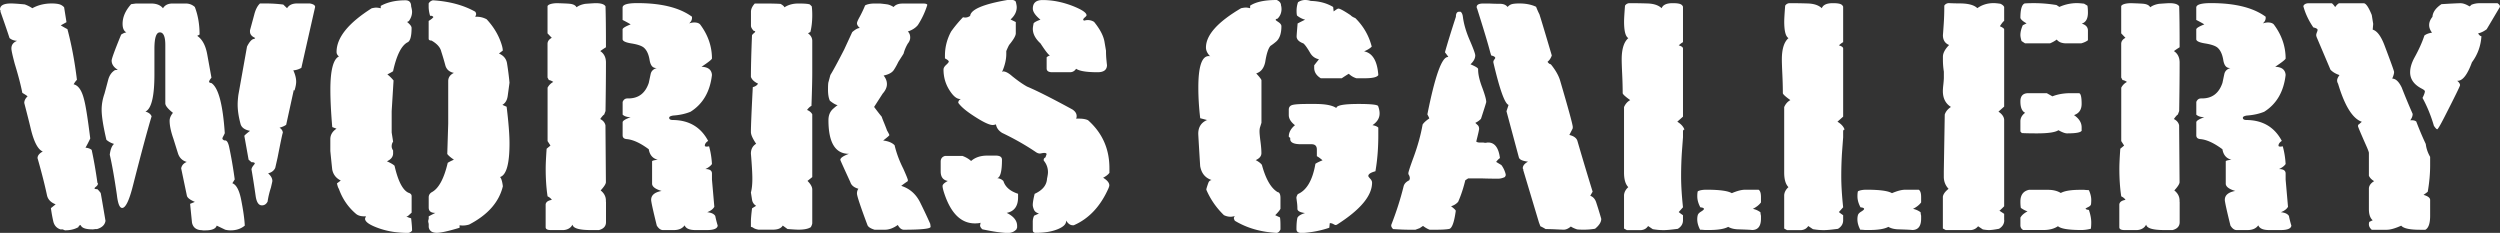 <svg id="レイヤー_1" xmlns="http://www.w3.org/2000/svg" width="504.95" height="47.04" viewBox="0 0 504.95 47.04"><rect x="0" y="0" width="504.95" height="47.04" fill="#333333" stroke="none"/><style>.st0{fill:#fff}</style><path class="st0" d="M21.31 44.61c-.13.81-.71 1.37-1.73 1.66h-.38a2.4 2.4 0 0 1-.48.06c-1.22 0-1.98-.21-2.3-.64l-.19-.26c-.26.15-.38.29-.38.44-.77.44-1.67.65-2.69.65-.06 0-.23-.06-.48-.19h-.48c-.77-.26-1.25-.8-1.44-1.63s-.35-1.72-.48-2.66l.96-.77c-.97-.37-1.54-.97-1.74-1.78-.45-2.13-1.09-4.65-1.92-7.55 0-.51.35-.96 1.06-1.34-.96-.38-1.76-1.88-2.4-4.48-.26-1.12-.71-2.89-1.34-5.32 0-.47.22-.92.67-1.34-.19-.17-.54-.4-1.06-.7-.32-1.62-.83-3.58-1.54-5.89-.44-1.67-.67-2.69-.67-3.08 0-.73.38-1.24 1.15-1.54-.63-.04-1.15-.23-1.53-.57C1.54 6.49.93 4.71.1 2.37v-.26c-.07-.08-.1-.15-.1-.19C0 1.11.73.7 2.21.7c.51 0 1.44.06 2.78.19.51.18 1.03.43 1.54.77C7.68 1.02 8.99.7 10.46.7c.51 0 .98.04 1.39.13.42.09.78.3 1.1.64l.48 3.01-1.15.64c.25.17.7.43 1.34.77.83 3.12 1.47 6.53 1.92 10.24-.19.17-.42.47-.67.9.96.21 1.66 1.24 2.11 3.07.32 1.15.74 3.78 1.25 7.87-.32.68-.64 1.3-.96 1.86.51.04.93.19 1.25.45.45 2.09.83 4.29 1.15 6.59 0 .04.03.09.1.13v.13c0 .17-.11.35-.34.54-.23.19-.34.31-.34.35 0 .13.19.19.58.19.19.17.42.43.67.77.08.38.4 2.26.97 5.63zm28.13.96c-.77.64-1.73.96-2.88.96-.32 0-.67-.04-1.06-.13l-1.73-.83c-.19.64-.96.96-2.3.96h-.48a4.17 4.17 0 0 0-.58-.06c-.9-.13-1.44-.62-1.63-1.49-.13-1.29-.26-2.56-.38-3.81l.96-.39c-1.01-.43-1.55-.86-1.62-1.29l-1.15-5.5c.13-.6.5-1.02 1.13-1.28-.9-.26-1.49-.84-1.78-1.76-.29-.92-.59-1.89-.91-2.91-.51-1.45-.77-2.67-.77-3.65 0-.51.22-1.04.67-1.6-1.02-.81-1.54-1.45-1.54-1.92V9.1c0-1.71-.37-2.56-1.1-2.56-.74 0-1.1 1.11-1.1 3.33v5.18c0 4.44-.61 6.93-1.82 7.49.64.17 1.06.49 1.25.96-.77 2.52-2.02 7.15-3.74 13.89-.77 3.07-1.5 4.61-2.21 4.61-.51 0-.86-.87-1.06-2.62-.51-3.5-.99-6.21-1.44-8.13.13-1.07.42-1.79.86-2.18-.58-.17-1.09-.45-1.54-.83-.64-2.73-.96-4.76-.96-6.08 0-1.07.19-2.15.58-3.26.26-.94.51-1.9.77-2.88.25-.85.7-1.47 1.34-1.86l.58-.06c-.83-.51-1.25-1.13-1.25-1.86 0-.38.64-2.13 1.92-5.25.38-.26.73-.4 1.06-.45-.51-.26-.77-.83-.77-1.73 0-1.37.58-2.69 1.73-3.97l.96-.13h3.07c1.09 0 1.89.32 2.4.96.38-.64 1.02-.96 1.92-.96h2.69c.7 0 1.31.24 1.82.7.64 1.66.96 3.52.96 5.57l-.48.26c1.02.68 1.69 1.92 2.02 3.71l.86 4.74c-.32.38-.48.66-.48.83 0 .13.16.21.48.26 1.41.94 2.3 4.31 2.69 10.11-.06.17-.16.37-.29.61-.13.23-.19.4-.19.48 0 .13.13.26.38.38h.19c.32 0 .58.41.77 1.22.45 2.09.83 4.31 1.15 6.66l-.48.77c.83.3 1.44 1.48 1.82 3.55.4 2.05.63 3.73.69 5.01zM63.17 3.52c-.51 2.26-1.28 5.65-2.3 10.18-.51.3-1.06.47-1.63.51.38.81.58 1.58.58 2.3 0 .47-.12 1.07-.34 1.79l-.14-.13-1.54 7.04c-.38.26-.83.45-1.34.58.45.3.67.66.67 1.09 0-.34-.35 1.3-1.06 4.93-.26 1.15-.42 1.86-.48 2.11-.26.55-.74.92-1.44 1.09.58.51.86 1.02.86 1.54 0 .09-.1.53-.29 1.34-.32.98-.54 1.92-.67 2.82-.26.51-.64.77-1.15.77-.64 0-1.06-.6-1.25-1.79-.26-1.83-.54-3.67-.86-5.51.06-.26.19-.5.38-.74.19-.23.29-.37.29-.42 0-.17-.23-.26-.67-.26l-.58-.51-.86-4.8c0-.08.38-.43 1.15-1.02-1.09-.21-1.73-.68-1.92-1.41-.38-1.41-.58-2.71-.58-3.9 0-.55.05-1.19.14-1.92l1.75-9.79c.52-1.03 1.01-1.55 1.47-1.55l.19-.19c-.7-.3-1.06-.73-1.06-1.29v-.26c.06-.21.35-1.27.86-3.16.26-1.03.65-1.78 1.16-2.26h1.15c1.15 0 2.34.07 3.55.22l.77.74C58.37 1.02 59.04.7 60 .7h2.59c.7.13 1.06.36 1.06.7l-.48 2.12zm20.06 43.07c-.26.3-.54.45-.86.45-2.18 0-4.16-.32-5.95-.97-1.79-.64-2.69-1.27-2.69-1.9 0-.04.06-.2.19-.47h-.29c-.77 0-1.34-.17-1.73-.51-1.6-1.36-2.75-3.05-3.46-5.06-.13-.17-.26-.53-.38-1.09l.77-.58c-.96-.47-1.54-1.22-1.73-2.24-.13-1.24-.26-2.47-.38-3.71V28.1c0-.85.42-1.56 1.25-2.11l-.86-.32c-.26-3.03-.38-5.55-.38-7.55 0-3.93.58-6.17 1.73-6.72-.32-.26-.48-.55-.48-.9 0-2.9 2.37-5.84 7.1-8.83.38-.08.67-.13.86-.13.25 0 .58.04.96.13v-.48C78.24.44 79.91.06 81.89.06c.77 0 1.15.41 1.15 1.22.13.51.19.88.19 1.09 0 .68-.23 1.32-.67 1.92-.19.04-.29.11-.29.19.58.47.86.85.86 1.15 0 1.75-.29 2.73-.86 2.94-1.22.68-2.18 2.62-2.88 5.82-.26.17-.64.38-1.15.64.45.34.86.75 1.25 1.22l-.38 6.21v4.29l.29 1.86c-.19.26-.29.58-.29.96 0 .26.1.53.29.83v.58c0 .68-.42 1.22-1.25 1.6.77.34 1.28.64 1.54.9.7 3.07 1.63 4.89 2.78 5.44.45.13.67.36.67.7v3.33l-.77.7-.29.06c.19.13.51.26.96.38.13 1.12.19 1.95.19 2.5zm19.68-29.89c-.12.9-.24 1.78-.36 2.66-.12.88-.48 1.48-1.08 1.82l.86.38c.38 3.11.58 5.59.58 7.42 0 4.14-.64 6.4-1.92 6.78.25.21.45.83.58 1.86-.77 3.2-3.04 5.78-6.82 7.74-.45.13-.86.19-1.25.19-.32 0-.54-.02-.67-.06V46c-2.24.68-3.78 1.02-4.61 1.02-.96 0-1.5-.38-1.63-1.15v-.64c-.06-.26-.1-.43-.1-.51 0-.13.03-.3.1-.51v-.51c.06-.04.51-.28 1.34-.7-.9 0-1.34-.36-1.34-1.09v-2.05c0-.43.19-.77.58-1.02 1.41-.72 2.5-2.71 3.26-5.95.25-.17.67-.38 1.25-.64-.64-.43-1.09-.81-1.34-1.15l.19-6.14v-8.58c0-.73.38-1.28 1.15-1.66-.88-.17-1.44-.64-1.7-1.41-.25-.94-.53-1.9-.85-2.88-.19-.85-.85-1.6-1.98-2.24-.38 0-.57-.13-.57-.38V4.22c.45-.26.77-.51.96-.77-.13-.17-.29-.26-.48-.26h-.19c-.19-.64-.29-1.26-.29-1.86V.7c.19-.34.48-.55.86-.64 3.33.21 6.18.98 8.54 2.3.13.17.19.34.19.51 0 .09-.06.26-.19.51h.29c.7 0 1.38.17 2.02.51 1.47 1.58 2.5 3.33 3.07 5.25.13.43.19.79.19 1.09-.06.04-.32.23-.77.58.98.43 1.53 1.13 1.65 2.11.2 1.25.36 2.5.48 3.78zm19.49 24.06v4.11c0 .81-.48 1.35-1.43 1.6h-1.62c-2.35 0-3.59-.36-3.71-1.09l-.29.41c-.38.41-.89.63-1.52.68h-2.57c-.7 0-1.05-.19-1.05-.58v-4.62c.07-.47.48-.77 1.25-.9-.19-.3-.48-.53-.86-.71-.26-1.71-.38-3.57-.38-5.58 0-.9.06-2.24.19-4.04l.77-.64-.58-.9V17.71c.27-.51.66-.9 1.15-1.16-.3-.21-.59-.34-.89-.38l-.27-.51v-6.8c0-.51.29-.92.86-1.22l-.86-.9V1.22c.19-.34.82-.54 1.89-.58 1.51.05 2.42.09 2.74.14.63.09 1.04.32 1.23.69.44-.34 1.04-.58 1.79-.7 1.13-.08 1.83-.13 2.08-.13 1.07 0 1.73.21 1.98.64.06 1.79.09 4.55.09 8.27-.35.21-.74.47-1.15.77.77.51 1.15 1.28 1.15 2.31 0 2.78-.03 6.05-.09 9.8l-.27.71c-.18.09-.44.39-.8.9.59.3.94.73 1.06 1.28l.09 11.47c0 .34-.35.9-1.06 1.67.7.56 1.06 1.24 1.06 2.05v.25zm22.56 4.81c-.06.6-.79.9-2.19.9h-2.3c-1.21 0-1.94-.32-2.19-.96-.45.64-1.18.96-2.19.96h-2.19c-.45 0-.86-.3-1.24-.9-.76-3.08-1.14-4.81-1.14-5.2 0-.94.7-1.54 2.11-1.8-1.28-.38-1.92-.88-1.92-1.48v-4.5c0-.13.38-.24 1.15-.32-1.02-.26-1.63-.96-1.82-2.12-1.67-1.24-3.14-1.93-4.42-2.05-.58-.04-.86-.3-.86-.77V24.7c0-.3.54-.64 1.63-1.03-.71 0-1.25-.17-1.63-.51v-2.57c.19-.47.51-.71.96-.71h.19c2.05 0 3.42-1.04 4.13-3.14.13-.6.25-1.19.38-1.79.13-.6.54-1 1.25-1.22h-.19c-.64 0-1.06-.49-1.25-1.47-.19-1.28-.61-2.18-1.25-2.69-.45-.34-1.26-.61-2.45-.8-1.19-.19-1.78-.48-1.78-.86V5.95c0-.26.54-.6 1.63-1.02-.32-.21-.86-.51-1.63-.9v-2.5c0-.6.99-.9 2.98-.9 4.86 0 8.54.92 11.04 2.75v.26c0 .38-.19.75-.58 1.09.38-.13.73-.19 1.06-.19.51 0 .9.13 1.15.38 1.6 2.13 2.4 4.44 2.4 6.91-.06.21-.77.77-2.11 1.66 1.34.04 2.04.6 2.11 1.66-.39 3.37-1.83 5.85-4.32 7.42-1.05.43-2.23.68-3.53.77-.53.09-.79.23-.79.45 0 .3.25.45.77.45 3.26.04 5.63 1.45 7.1 4.22-.45.3-.67.62-.67.96 0 .13.13.19.38.19.13 0 .29-.02.48-.06.32 1.15.51 2.35.58 3.58-.26.38-.71.73-1.34 1.02.9 0 1.34.3 1.34.9v1.22l.48 5.5c-.27.47-.75.83-1.44 1.09.83.09 1.38.34 1.63.77.13.66.3 1.3.49 1.94zm19.1-22.47v-.13 12.8l-.96.77c.64.64.96 1.22.96 1.73v6.78c0 .21-.1.49-.29.83-.51.34-1.34.51-2.5.51-.32 0-1.06-.04-2.21-.13l-.96-.7c-.32.56-.99.83-2.02.83h-2.88c-.51-.09-.9-.24-1.15-.45l-.38-.13v-1.03c0-.6.08-1.5.23-2.7l.82-.51c-.47-.3-.74-.71-.82-1.22s-.16-1.01-.23-1.48c.19-.69.29-1.61.29-2.76 0-1.11-.1-2.81-.29-5.08 0-.9.35-1.56 1.06-1.99-.7-1.03-1.06-1.82-1.06-2.38 0-1.2.13-4.22.38-9.06.51-.13.86-.36 1.06-.71-.75-.34-1.23-.79-1.44-1.35 0-1.93.07-4.73.22-8.42.07-.13.2-.27.38-.42s.27-.25.27-.29c0-.09-.11-.15-.32-.19-.36-.39-.54-.73-.54-1.03V2.38c0-.56.26-1.11.77-1.67h1.74c1.68 0 2.84.03 3.48.08.45.26.71.49.77.69.77-.51 1.71-.77 2.81-.77 1.22 0 2 .06 2.32.19l.39.38c.06.43.1 1.02.1 1.79 0 1.28-.13 2.41-.38 3.39l-.48.26c.58.43.86.94.86 1.54v6.53c0 1.32-.05 3.52-.16 6.59-.33.17-.62.45-.89.83.52.21.87.51 1.05.89zm23.9 22.66v.06c0 .38-1.82.58-5.47.58-.45-.04-.83-.36-1.15-.96-.9.64-1.76.96-2.59.96h-2.11c-.83-.26-1.31-.58-1.44-.96-1.41-3.76-2.11-5.88-2.11-6.35 0-.39.1-.71.29-.96-.9-.26-1.44-.71-1.63-1.35-1.34-2.91-2.02-4.41-2.02-4.49 0-.38.58-.79 1.73-1.22-2.75 0-4.13-2.27-4.13-6.8 0-.98.32-1.75.96-2.31.64-.56.96-.79.96-.71-.38-.04-.93-.34-1.63-.9-.26-.56-.38-1.3-.38-2.25 0-.81.03-1.33.1-1.54l.38-1.41c.51-.81 1.44-2.52 2.78-5.13l1.63-3.53c.64-.56 1.15-.83 1.54-.83-.38-.34-.58-.66-.58-.96 0-.21.19-.66.58-1.35.45-.85.8-1.6 1.06-2.25.45-.26 1.12-.39 2.02-.39h.96c.51.05.97.1 1.39.16.42.05.88.23 1.39.55.38-.47.99-.7 1.82-.7h4.22c.45 0 .7.09.77.26-.45 1.45-1.09 2.82-1.92 4.1-.51.6-1.19 1.02-2.02 1.28.32.3.48.7.48 1.22 0 .43-.16.83-.48 1.22-.38.64-.67 1.32-.86 2.05l-1.06 1.66c-.26.55-.56 1.1-.91 1.63-.35.53-1.04.91-2.06 1.12.45.55.67 1.13.67 1.73 0 .64-.29 1.28-.86 1.92l-1.73 2.69c.64.85 1.15 1.52 1.54 1.98.06.21.22.63.48 1.25.25.62.45 1.12.58 1.5.32.56.48.88.48.96 0 .09-.42.45-1.25 1.09 1.05.13 1.82.45 2.31.96.37 1.58.96 3.16 1.76 4.74.61 1.37.92 2.13.92 2.3 0 .13-.03.21-.08.26-.28.17-.7.47-1.26.9 1.73.55 3.01 1.69 3.84 3.39.7 1.41 1.38 2.84 2.02 4.29l.07.54zm17.67-6.62v.71c0 1.8-.77 2.85-2.3 3.15 1.41.69 2.11 1.56 2.11 2.64v.32c-.06.13-.1.23-.1.32-.45.51-1.02.77-1.73.77-1.15 0-2.88-.24-5.18-.73-.26-.22-.42-.46-.48-.73l.1-.6c-.26.09-.64.13-1.15.13-2.75 0-4.8-1.98-6.14-5.95-.26-.77-.38-1.3-.38-1.6 0-.3.35-.64 1.06-1.02-.96-.17-1.44-.81-1.44-1.92v-1.98c0-.6.29-.98.86-1.15h3.55c.7.26 1.28.6 1.73 1.02.83-.73 1.92-1.09 3.26-1.09h1.73c.83 0 1.25.28 1.25.83 0 2.31-.32 3.56-.96 3.73.51.04.93.24 1.25.58.37 1.19 1.36 2.05 2.96 2.57zm18.43-4.2c-.26.34-.67.66-1.25.96.83.51 1.25 1.02 1.25 1.54 0 .13-.06.34-.19.64-1.62 3.63-3.95 6.1-6.99 7.42h-.19c-.52 0-.97-.32-1.36-.96v.13c0 .64-.59 1.19-1.78 1.66-1.18.47-2.64.7-4.37.7-.38 0-.58-.19-.58-.58v-1.66c0-.43.09-.83.27-1.22.3-.13.62-.28.98-.45-.51-.13-.85-.38-1.01-.77-.16-.38-.24-.7-.24-.96 0-.47.13-1.22.38-2.24 1.6-.73 2.43-1.75 2.5-3.07.13-.6.19-1.02.19-1.28 0-.9-.29-1.69-.86-2.37v-.19c0-.17.11-.32.35-.45l.23-.64c0-.17-.16-.26-.48-.26-.13 0-.29.02-.48.06-.19.04-.32.06-.39.06-.26 0-.51-.09-.77-.26-2-1.36-4.28-2.67-6.85-3.9-.71-.43-1.13-1-1.26-1.73-.26.09-.48.13-.67.13-.71 0-2.06-.66-4.05-1.98-1.42-.94-2.38-1.77-2.89-2.5 0-.38.22-.66.67-.83-.06.04-.16.06-.29.06-.71 0-1.44-.62-2.21-1.86-.77-1.24-1.15-2.6-1.15-4.1 0-.3.18-.61.53-.93.35-.32.53-.54.53-.67 0-.17-.26-.38-.77-.64v-.58c0-1.71.42-3.33 1.25-4.86a25.08 25.08 0 0 1 2.4-2.88c.13.04.29.06.48.06.32 0 .64-.11.96-.33.13-1.28 2.59-2.35 7.39-3.19.25-.04.51-.07.77-.07.51 0 .86.13 1.06.39.13.52.19.89.19 1.11 0 .91-.42 1.74-1.25 2.48l1.06.52v2.28c0 .48-.45 1.26-1.34 2.34-.13.22-.32.63-.58 1.24v.59c0 1.13-.29 2.35-.86 3.65l.19-.13c.52 0 1.13.32 1.85.96 1.17.94 2.17 1.64 3.02 2.11 1.94.81 4.99 2.35 9.14 4.61.58.38.87.83.87 1.34v.26a.47.47 0 0 0-.1.26h.58c.77 0 1.38.11 1.82.32 2.88 2.56 4.32 5.78 4.32 9.66v1zm-.67-24.7c0 .68.03 1.34.1 1.98.06.64.1.94.1.9 0 .98-.63 1.47-1.89 1.47-2.21 0-3.66-.23-4.35-.7-.31.47-.72.7-1.23.7h-3.59c-.76 0-1.13-.26-1.13-.77v-2.24c.11-.13.34-.26.67-.38-.24-.04-.88-.85-1.91-2.43-1.03-.94-1.55-1.92-1.55-2.94 0-.26.06-.64.17-1.15.28-.26.74-.49 1.37-.7-1.02-.85-1.54-1.6-1.54-2.24 0-1.15.66-1.73 1.98-1.73 2.01 0 4.05.41 6.13 1.22 1.82.73 2.74 1.34 2.74 1.86 0 .09-.11.22-.34.42-.23.19-.34.35-.34.48 0 .04.03.06.1.06v.13c.38-.08.64-.13.77-.13.51 0 .96.13 1.34.38 1.21 1.49 1.92 2.86 2.11 4.1l.29 1.71zm34.65-6.47c-.26.04-.38.13-.38.26 0 .04.19.19.58.45.38.26.58.53.58.83 0 1.36-.32 2.37-.96 3-.38.34-.8.66-1.25.96-.45.51-.8 1.6-1.06 3.26-.26 1.24-.86 2-1.82 2.3.56.6.92 1.04 1.06 1.34v8.63l-.26.83c-.09.26-.13.55-.13.9 0 .38.06 1.06.19 2.04s.19 1.77.19 2.36c0 .6-.38 1.07-1.15 1.41.58.3.99.62 1.25.96.77 2.85 1.82 4.69 3.17 5.5.38.04.58.45.58 1.21v2.17c-.19.34-.54.77-1.06 1.28.06.04.38.19.96.45.06.3.1.83.1 1.6v.83c-.19.43-.45.66-.77.7-3.2-.17-6.02-.98-8.45-2.45-.13-.25-.19-.42-.19-.5 0-.13.06-.27.19-.44-.38.09-.67.13-.86.13-.45 0-.9-.11-1.34-.32-1.54-1.49-2.72-3.2-3.55-5.12v-.13c0-.04.05-.21.14-.51.1-.3.19-.58.29-.83.1-.26.3-.43.62-.51-1.28-.43-2.05-1.36-2.3-2.82-.13-2.09-.26-4.2-.38-6.34-.06-1.41.51-2.39 1.73-2.94h.1l-1.44-.38c-.26-2.18-.38-4.24-.38-6.21 0-4.22.7-6.34 2.11-6.34h.19c0 .04.03.06.1.06-.58-.6-.86-1.19-.86-1.79 0-2.52 2.37-5.16 7.1-7.94.38-.08.7-.13.96-.13.19 0 .48.04.86.13v-.51C253.65.38 255.44 0 257.88 0c.58.26.86.62.86 1.09.06.17.1.45.1.83-.03.72-.29 1.34-.8 1.85zm20.35 22.01v1.6c0 2.55-.19 4.96-.58 7.21-.96.26-1.44.57-1.44.96 0 .09.13.27.38.54.26.28.38.54.38.8 0 2.64-2.34 5.45-7.01 8.43-.13.09-.26.13-.38.13-.06 0-.21-.06-.43-.19-.23-.13-.46-.19-.72-.19l-.1.93c-1.67.57-3.46.93-5.38 1.06h-.19c-.71 0-1.06-.26-1.06-.77 0-.98.06-1.74.19-2.3.19-.38.7-.7 1.54-.96-1.02-.13-1.54-.41-1.54-.86s-.03-.91-.1-1.4c-.06-.49-.1-.75-.1-.8 0-.21.1-.47.29-.77 1.79-.77 2.98-2.81 3.55-6.12.32-.21.8-.45 1.44-.7-.44-.38-.82-.66-1.15-.83v-1.34c0-.72-.36-1.08-1.08-1.08h-2.15c-1.37 0-2.09-.32-2.15-.96v-.32c-.19-.13-.29-.21-.29-.26 0-.85.42-1.62 1.25-2.3-.83-.64-1.25-1.32-1.25-2.05v-1.09c0-.51.26-.83.78-.96s1.52-.19 3.01-.19h1.55c2.07 0 3.49.28 4.27.83 0-.55 1.49-.83 4.46-.83 2.59 0 3.91.15 3.98.45.19.51.29 1 .29 1.47 0 .94-.48 1.72-1.44 2.36.61.12.99.29 1.18.5zm0-10.61c-.26.43-1.19.64-2.78.64h-1.63a3.71 3.71 0 0 1-1.54-.9c-.06 0-.54.3-1.44.9h-4.22c-.9-.55-1.34-1.26-1.34-2.11v-.51c.23-.3.55-.7.96-1.22-.79-.17-1.37-.6-1.77-1.28-.59-1.02-1.05-1.66-1.37-1.92-.92-.34-1.37-.81-1.37-1.41 0-.21.07-1.09.2-2.62.4-.21.91-.47 1.52-.77-.55-.13-1.09-.4-1.64-.83-.06-.21-.09-.53-.09-.96 0-.6.1-1.17.29-1.73.45-.3.93-.45 1.44-.45.38 0 .77.06 1.15.19 1.73.04 3.23.45 4.51 1.22l.1.9c.51-.38.82-.58.95-.58.31 0 1.14.45 2.47 1.34.19.21.5.41.95.58 1.64 1.62 2.75 3.54 3.32 5.76-.32.34-.83.66-1.54.96 1.71.34 2.67 1.94 2.87 4.8zm25.73 20.03v.19c0 .09-.06.21-.19.38-.45.21-.9.32-1.34.32h-.29c-.83 0-1.89-.02-3.17-.06h-2.59l-.58.38c-.38 1.58-.86 3.03-1.44 4.35-.38.43-.86.73-1.44.9.13.09.3.22.53.42.22.19.37.35.43.48-.32 2.35-.77 3.57-1.34 3.68-.58.11-1.47.16-2.69.16h-1.25c-.45-.17-.9-.43-1.34-.77l-.67.45-.86.32h-1.25c-.77 0-1.86-.04-3.26-.13-.26-.26-.38-.49-.38-.7v-.13c1.02-2.6 1.86-5.21 2.5-7.81.13-.51.51-.92 1.15-1.22 0-.04.03-.13.1-.26v-.19c0-.17-.06-.38-.19-.64-.06-.04-.1-.15-.1-.32 0-.26.35-1.34 1.06-3.26.83-2.26 1.44-4.46 1.82-6.59.25-.38.7-.79 1.34-1.22 0-.08-.13-.36-.38-.83 1.54-7.72 2.91-11.58 4.13-11.58h.1c-.06-.13-.18-.3-.34-.51-.16-.21-.27-.36-.34-.45.45-1.62 1.18-4.01 2.21-7.17 0-.68.22-1.02.67-1.02h.27c.25.17.42.53.48 1.09.19 1.45.66 3.02 1.39 4.7.73 1.69 1.1 2.7 1.1 3.04 0 .6-.32 1.19-.96 1.79 1.02.43 1.54.75 1.54.96v.13c0 .94.27 2.13.82 3.58.54 1.45.82 2.43.82 2.94 0 .09-.35 1.22-1.06 3.39-.26.3-.64.58-1.15.83l.48.45c.19.17.29.43.29.77 0 .17-.19 1.02-.58 2.56.19.13.42.19.67.19h.77c.19.04.32.06.38.06.13 0 .25-.02.38-.06h.38c1.21.09 1.95 1.13 2.21 3.14-.26.17-.51.43-.77.77l1.06.64c.39.52.68 1.13.87 1.86zm18.96 7.84c.22.75.34 1.14.34 1.18 0 .64-.42 1.3-1.25 1.98-.77.13-1.54.19-2.3.19-.58 0-1.02-.02-1.34-.06-.51-.17-.93-.36-1.25-.58-.51.43-.99.64-1.44.64-.19 0-.69-.02-1.49-.06-.8-.04-1.52-.06-2.16-.06a8.71 8.71 0 0 0-1.06-.57l-.29-.76-3.17-10.57v-.19c-.06-.08-.1-.15-.1-.19 0-.51.35-.95 1.06-1.34-1.09-.13-1.7-.4-1.84-.83l-2.51-9.35.42-1.28c-.77-.26-1.79-3.12-3.07-8.58v-.13c0-.13.06-.28.19-.45.13-.17.19-.28.19-.32 0-.21-.27-.38-.82-.51l-.21-.7c-.39-1.53-1.27-4.46-2.63-8.76a.527.527 0 0 1-.09-.32c0-.47.45-.71 1.34-.71h1.15c.77.04 1.5.06 2.21.06.7 0 1.21.21 1.54.64.26-.29.54-.48.86-.57.32-.09.83-.14 1.54-.14 1.28 0 2.4.22 3.36.67.25.65.48 1.15.67 1.51.45 1.41 1.28 4.18 2.5 8.32-.19.56-.48.98-.86 1.28.19.3.42.47.67.51.9 1.11 1.51 2.16 1.83 3.14 1.73 5.89 2.6 9.07 2.6 9.53 0 .21-.03.36-.1.45l-.59 1.15c.88.21 1.42.6 1.61 1.15 1.03 3.54 2.06 6.97 3.09 10.3l-.48.83c.58.21.98.66 1.2 1.34.23.7.46 1.41.68 2.16zm17.14-16.86c-.19 0-.29.13-.29.38v1.22c0-.08-.06.75-.19 2.5s-.19 3.54-.19 5.38c0 1.75.13 3.82.38 6.21l-.86.96c.19.17.48.38.86.64v1.02c0 .73-.35 1.3-1.05 1.73-1.27.17-2.22.26-2.86.26-.7 0-1.43-.06-2.19-.19l-.95-.64c-.32.5-.79.78-1.43.83h-2.86l-.57-.32V39.4c.05-.6.34-1.13.86-1.6-.58-.6-.86-1.58-.86-2.95V21.63c.28-.64.69-1.11 1.25-1.41-1.02-.73-1.52-1.2-1.52-1.41 0-1.03-.03-2.29-.1-3.79s-.1-2.5-.1-3.02c0-2.1.45-3.53 1.34-4.3-.58-.34-.86-1.46-.86-3.34 0-.51.06-1.58.19-3.21.19-.3.47-.47.84-.51 1.19 0 2.42.02 3.7.06 1.28.04 2.23.36 2.86.96.25-.68 1-1.02 2.25-1.02.56 0 1.02.04 1.36.13.34.09.58.28.7.58v7.17c-.19.09-.48.3-.86.64.58.17.86.38.86.64v13.76l-1.15 1.02c.76.47 1.24 1 1.44 1.6zm15.45 14.72c-.38.51-.93.94-1.63 1.28.58.13 1.09.36 1.54.7 0 .17.03.41.1.7v.58c0 1.54-.61 2.3-1.82 2.3-.19-.04-1.02-.08-2.5-.13-.96 0-1.73-.17-2.3-.51-.77.43-2.08.64-3.94.64h-.77c-.38-.04-.71-.06-.96-.06-.38-.72-.58-1.42-.58-2.1 0-.3.03-.57.1-.83.06-.25.29-.5.67-.73.38-.23.58-.41.58-.54 0-.17-.24-.28-.72-.32-.41-.76-.62-1.5-.62-2.22 0-.47.03-.8.1-1.02.39-.21.97-.32 1.74-.32 2.64 0 4.35.23 5.13.7 1.09-.47 2-.7 2.71-.7h2.7c.32.21.48.7.48 1.47v1.11zm16.9-14.72c-.19 0-.29.13-.29.38v1.22c0-.08-.06.75-.19 2.5s-.19 3.54-.19 5.38c0 1.75.13 3.82.38 6.21l-.86.96c.19.17.48.38.86.64v1.02c0 .73-.35 1.3-1.05 1.73-1.27.17-2.22.26-2.86.26-.7 0-1.43-.06-2.19-.19l-.95-.64c-.32.5-.79.78-1.43.83h-2.86l-.57-.32V39.4c.05-.6.34-1.13.86-1.6-.58-.6-.86-1.58-.86-2.95V21.63c.28-.64.69-1.11 1.25-1.41-1.02-.73-1.52-1.2-1.52-1.41 0-1.03-.03-2.29-.1-3.79s-.1-2.5-.1-3.02c0-2.1.45-3.53 1.34-4.3-.58-.34-.86-1.46-.86-3.34 0-.51.06-1.58.19-3.21.19-.3.47-.47.84-.51 1.19 0 2.42.02 3.7.06 1.28.04 2.23.36 2.86.96.25-.68 1-1.02 2.25-1.02.56 0 1.02.04 1.36.13.34.09.58.28.7.58v7.17c-.19.09-.48.3-.86.64.58.17.86.38.86.64v13.76l-1.15 1.02c.77.47 1.25 1 1.44 1.6zm15.45 14.72c-.38.51-.93.94-1.63 1.28.58.13 1.09.36 1.54.7 0 .17.03.41.1.7v.58c0 1.54-.61 2.3-1.82 2.3-.19-.04-1.02-.08-2.5-.13-.96 0-1.73-.17-2.3-.51-.77.43-2.08.64-3.94.64h-.77c-.38-.04-.71-.06-.96-.06-.38-.72-.58-1.42-.58-2.1 0-.3.03-.57.1-.83.06-.25.29-.5.67-.73.38-.23.58-.41.58-.54 0-.17-.24-.28-.72-.32-.41-.76-.62-1.5-.62-2.22 0-.47.03-.8.1-1.02.39-.21.97-.32 1.74-.32 2.64 0 4.35.23 5.13.7 1.09-.47 2-.7 2.71-.7h2.7c.32.21.48.7.48 1.47v1.11zm16.8 3.58c0 .73-.35 1.3-1.06 1.73-.9.17-1.57.26-2.02.26-.32 0-.74-.04-1.25-.13l-.96-.64a2 2 0 0 1-1.44.77H393l-.58-.32v-6.41c.07-.51.45-1.05 1.15-1.6-.64-.68-.96-1.5-.96-2.44v-1.09l.19-11.47c.19-.6.61-1.11 1.25-1.54-1.09-.68-1.63-1.75-1.63-3.2 0-.3.03-.75.1-1.35.06-.6.1-1.05.1-1.35v-1.22c-.13-.81-.19-1.62-.19-2.44v-.58c0-.73.42-1.52 1.25-2.37-.83-.34-1.25-1-1.25-1.99 0 .04.05-.6.14-1.92.1-1.32.14-2.67.14-4.04.19-.3.48-.47.86-.51.83.04 1.56.06 2.19.06 1.78 0 2.98.32 3.62.96.95-.68 2.06-1.02 3.33-1.02.25 0 .7.04 1.33.13.38.17.63.38.76.64v2.81c-.26.21-.54.58-.86 1.09.58.26.86.47.86.64v15.59l-1.15 1.02c.7.47 1.09 1 1.15 1.6v17.51c-.15.17-.46.47-.92.89l-.23-.13c.12.09.5.34 1.15.77v1.29zm16.8-43.33c.06.34.1.8.1 1.4 0 1.23-.42 1.97-1.25 2.22.83.25 1.25.72 1.25 1.4v1.96c-.32.25-.78.47-1.36.63h-3c-.91 0-1.55-.26-1.94-.77-.39.3-.84.55-1.36.77h-5.04l-.71-.47c-.15-.51-.23-.92-.23-1.21 0-.6.16-1.25.48-1.98l.77-.38c-.71-.38-1.12-.74-1.25-1.08 0-1.74.29-2.72.86-2.94.45-.04 1.09-.06 1.92-.06 1.47 0 2.98.13 4.51.38l.58.38a8.7 8.7 0 0 1 3.55-.77c.32 0 .8.04 1.44.11l.68.41zm-1.15 25.14c0 .43-.99.65-2.98.65-.38 0-.96-.21-1.73-.64-.64.43-2.08.64-4.32.64-1.28 0-2.3-.02-3.07-.06l-.29-.32v-2.05c0-.68.32-1.26.96-1.73-.64-.3-.96-1.07-.96-2.3 0-1.11.54-1.66 1.62-1.66h3.71l1.14.64c1.08-.43 2.32-.64 3.71-.64h1.62c.38 0 .57.72.57 2.15 0 1.17-.51 1.93-1.54 2.28 1.02.69 1.54 1.52 1.54 2.47v.57zm1.83 19.92c-.7.17-1.33.25-1.89.25-2.59 0-4.17-.26-4.74-.77-.76.51-1.74.77-2.94.77h-4.08c-.38-.21-.57-.53-.57-.96v-1.53c.24-.47.72-.9 1.44-1.28-.42-.13-.87-.36-1.35-.7-.06-.34-.09-.77-.09-1.28 0-1.32.58-2.11 1.73-2.37h3.84c1.02 0 1.89.21 2.59.64.77-.43 2.08-.64 3.94-.64h.77c.38.04.7.06.96.06.32.72.48 1.38.48 1.97 0 .38-.02.68-.05.89-.04.21-.23.4-.58.57-.35.17-.52.28-.52.32.06.13.29.21.67.25.32.93.48 1.78.48 2.54 0 .55-.03.97-.09 1.27zm17.95-5.45v4.11c0 .81-.48 1.35-1.43 1.6h-1.62c-2.35 0-3.59-.36-3.71-1.09l-.29.41c-.38.41-.89.63-1.52.68h-2.57c-.7 0-1.05-.19-1.05-.58v-4.62c.07-.47.48-.77 1.25-.9-.19-.3-.48-.53-.86-.71-.26-1.71-.38-3.57-.38-5.58 0-.9.06-2.24.19-4.04l.77-.64-.58-.9V17.71c.27-.51.66-.9 1.15-1.16-.3-.21-.59-.34-.89-.38l-.27-.51v-6.8c0-.51.29-.92.86-1.22l-.86-.9V1.22c.19-.34.82-.54 1.89-.58 1.51.05 2.42.09 2.74.14.63.09 1.04.32 1.23.69.44-.34 1.04-.58 1.79-.7 1.13-.08 1.83-.13 2.08-.13 1.07 0 1.73.21 1.98.64.06 1.79.09 4.55.09 8.27-.35.21-.74.47-1.15.77.77.51 1.15 1.28 1.15 2.31 0 2.78-.03 6.05-.09 9.8l-.27.71c-.18.09-.44.39-.8.9.59.3.95.73 1.06 1.28l.09 11.47c0 .34-.35.9-1.06 1.67.7.56 1.06 1.24 1.06 2.05v.25zm22.56 4.81c-.06.6-.79.9-2.19.9h-2.3c-1.21 0-1.94-.32-2.19-.96-.45.64-1.18.96-2.19.96h-2.19c-.45 0-.86-.3-1.24-.9-.76-3.08-1.14-4.81-1.14-5.2 0-.94.7-1.54 2.11-1.8-1.28-.38-1.92-.88-1.92-1.48v-4.5c0-.13.38-.24 1.15-.32-1.02-.26-1.63-.96-1.82-2.12-1.67-1.24-3.14-1.93-4.42-2.05-.58-.04-.86-.3-.86-.77V24.7c0-.3.54-.64 1.63-1.03-.7 0-1.25-.17-1.63-.51v-2.57c.19-.47.51-.71.96-.71h.19c2.05 0 3.42-1.04 4.13-3.14.13-.6.25-1.19.38-1.79.13-.6.54-1 1.25-1.22h-.19c-.64 0-1.06-.49-1.25-1.47-.19-1.28-.61-2.18-1.25-2.69-.45-.34-1.26-.61-2.45-.8-1.19-.19-1.78-.48-1.78-.86V5.95c0-.26.54-.6 1.63-1.02-.32-.21-.86-.51-1.63-.9v-2.5c0-.6.99-.9 2.98-.9 4.86 0 8.54.92 11.04 2.75v.26c0 .38-.19.75-.58 1.09.38-.13.74-.19 1.06-.19.51 0 .9.13 1.15.38 1.6 2.13 2.4 4.44 2.4 6.91-.06.21-.77.77-2.11 1.66 1.34.04 2.04.6 2.11 1.66-.39 3.37-1.83 5.85-4.32 7.42-1.05.43-2.23.68-3.53.77-.52.09-.79.23-.79.45 0 .3.25.45.77.45 3.26.04 5.63 1.45 7.1 4.22-.45.3-.67.62-.67.96 0 .13.13.19.38.19.13 0 .29-.02.48-.06.32 1.15.51 2.35.58 3.58-.26.38-.7.73-1.34 1.02.9 0 1.34.3 1.34.9v1.22l.48 5.5c-.27.47-.75.83-1.44 1.09.83.09 1.38.34 1.63.77.13.66.29 1.3.49 1.94zm28.03-13.89v1.73c0 1.66-.16 3.44-.48 5.31-.19.17-.48.38-.86.64.9.26 1.34.6 1.34 1.02v3.21c0 1.54-.33 2.47-.97 2.82h-1.07c-2.08 0-3.35-.28-3.8-.83-1.24.56-2.21.83-2.93.83h-3.02c-.39-.34-.58-.71-.58-1.09 0-.21.03-.38.09-.51l.68-.32c-.51-.43-.77-1.18-.77-2.25v-4.11c0-.6.35-1.11 1.06-1.54-.51-.3-.86-.66-1.06-1.09v-4.62c0-.13-.13-.49-.38-1.09-1.22-2.74-1.82-4.17-1.82-4.3 0-.21.06-.34.19-.38l.58-.51c-1.86-.64-3.46-3.21-4.8-7.7-.13-.21-.19-.43-.19-.64 0-.3.16-.66.48-1.09-.77-.26-1.38-.62-1.82-1.09l-2.78-6.55c-.06-.17-.1-.32-.1-.45s.05-.31.14-.55c.1-.23.14-.4.14-.48 0-.21-.29-.39-.86-.51-.96-1.41-1.63-2.84-2.02-4.3.13-.34.45-.54.96-.58h4.8c.19.14.42.4.67.77.26-.37.51-.63.77-.77h4.99c.45 0 .99.79 1.63 2.37l.29 1.8-.1 1.16c.9.26 1.69 1.33 2.4 3.21 1.28 3.38 1.92 5.16 1.92 5.33 0 .34-.13.79-.38 1.35.7 0 1.34.6 1.92 1.8.7 1.8 1.44 3.57 2.21 5.33 0 .43-.16.85-.48 1.28h.3c.4 0 .7.09.91.26a63.09 63.09 0 0 0 1.92 4.54c.1.9.41 1.78.88 2.59zm14.01-30.14l-2.59 4.37c-.58.43-1.15.71-1.73.83.19.34.42.54.67.58-.13 1.97-.77 3.73-1.92 5.27-.9 2.48-1.86 3.73-2.88 3.73h-.1c.38.3.58.6.58.9 0 .17-1.06 2.33-3.17 6.46-.83 1.62-1.31 2.43-1.44 2.43-.13 0-.35-.23-.67-.7-.58-2-1.34-3.88-2.3-5.63.32-.64.48-1.09.48-1.34 0-.13-.19-.3-.58-.51-1.6-.81-2.4-1.92-2.4-3.33 0-.9.29-1.88.86-2.94.9-1.62 1.57-3.11 2.02-4.48.38-.3.9-.49 1.54-.58-.38-.51-.58-1.02-.58-1.54 0-.55.22-1.11.67-1.66.06-.94.67-1.79 1.82-2.56.7-.04 1.47-.09 2.3-.13.83-.04 1.34-.06 1.54-.06.51 0 1.12.21 1.82.64.06 0 .19-.11.38-.32.51-.21 1.06-.32 1.63-.32h3.65c.32.21.48.43.48.64.02.08-.01.16-.08.25z"/></svg>